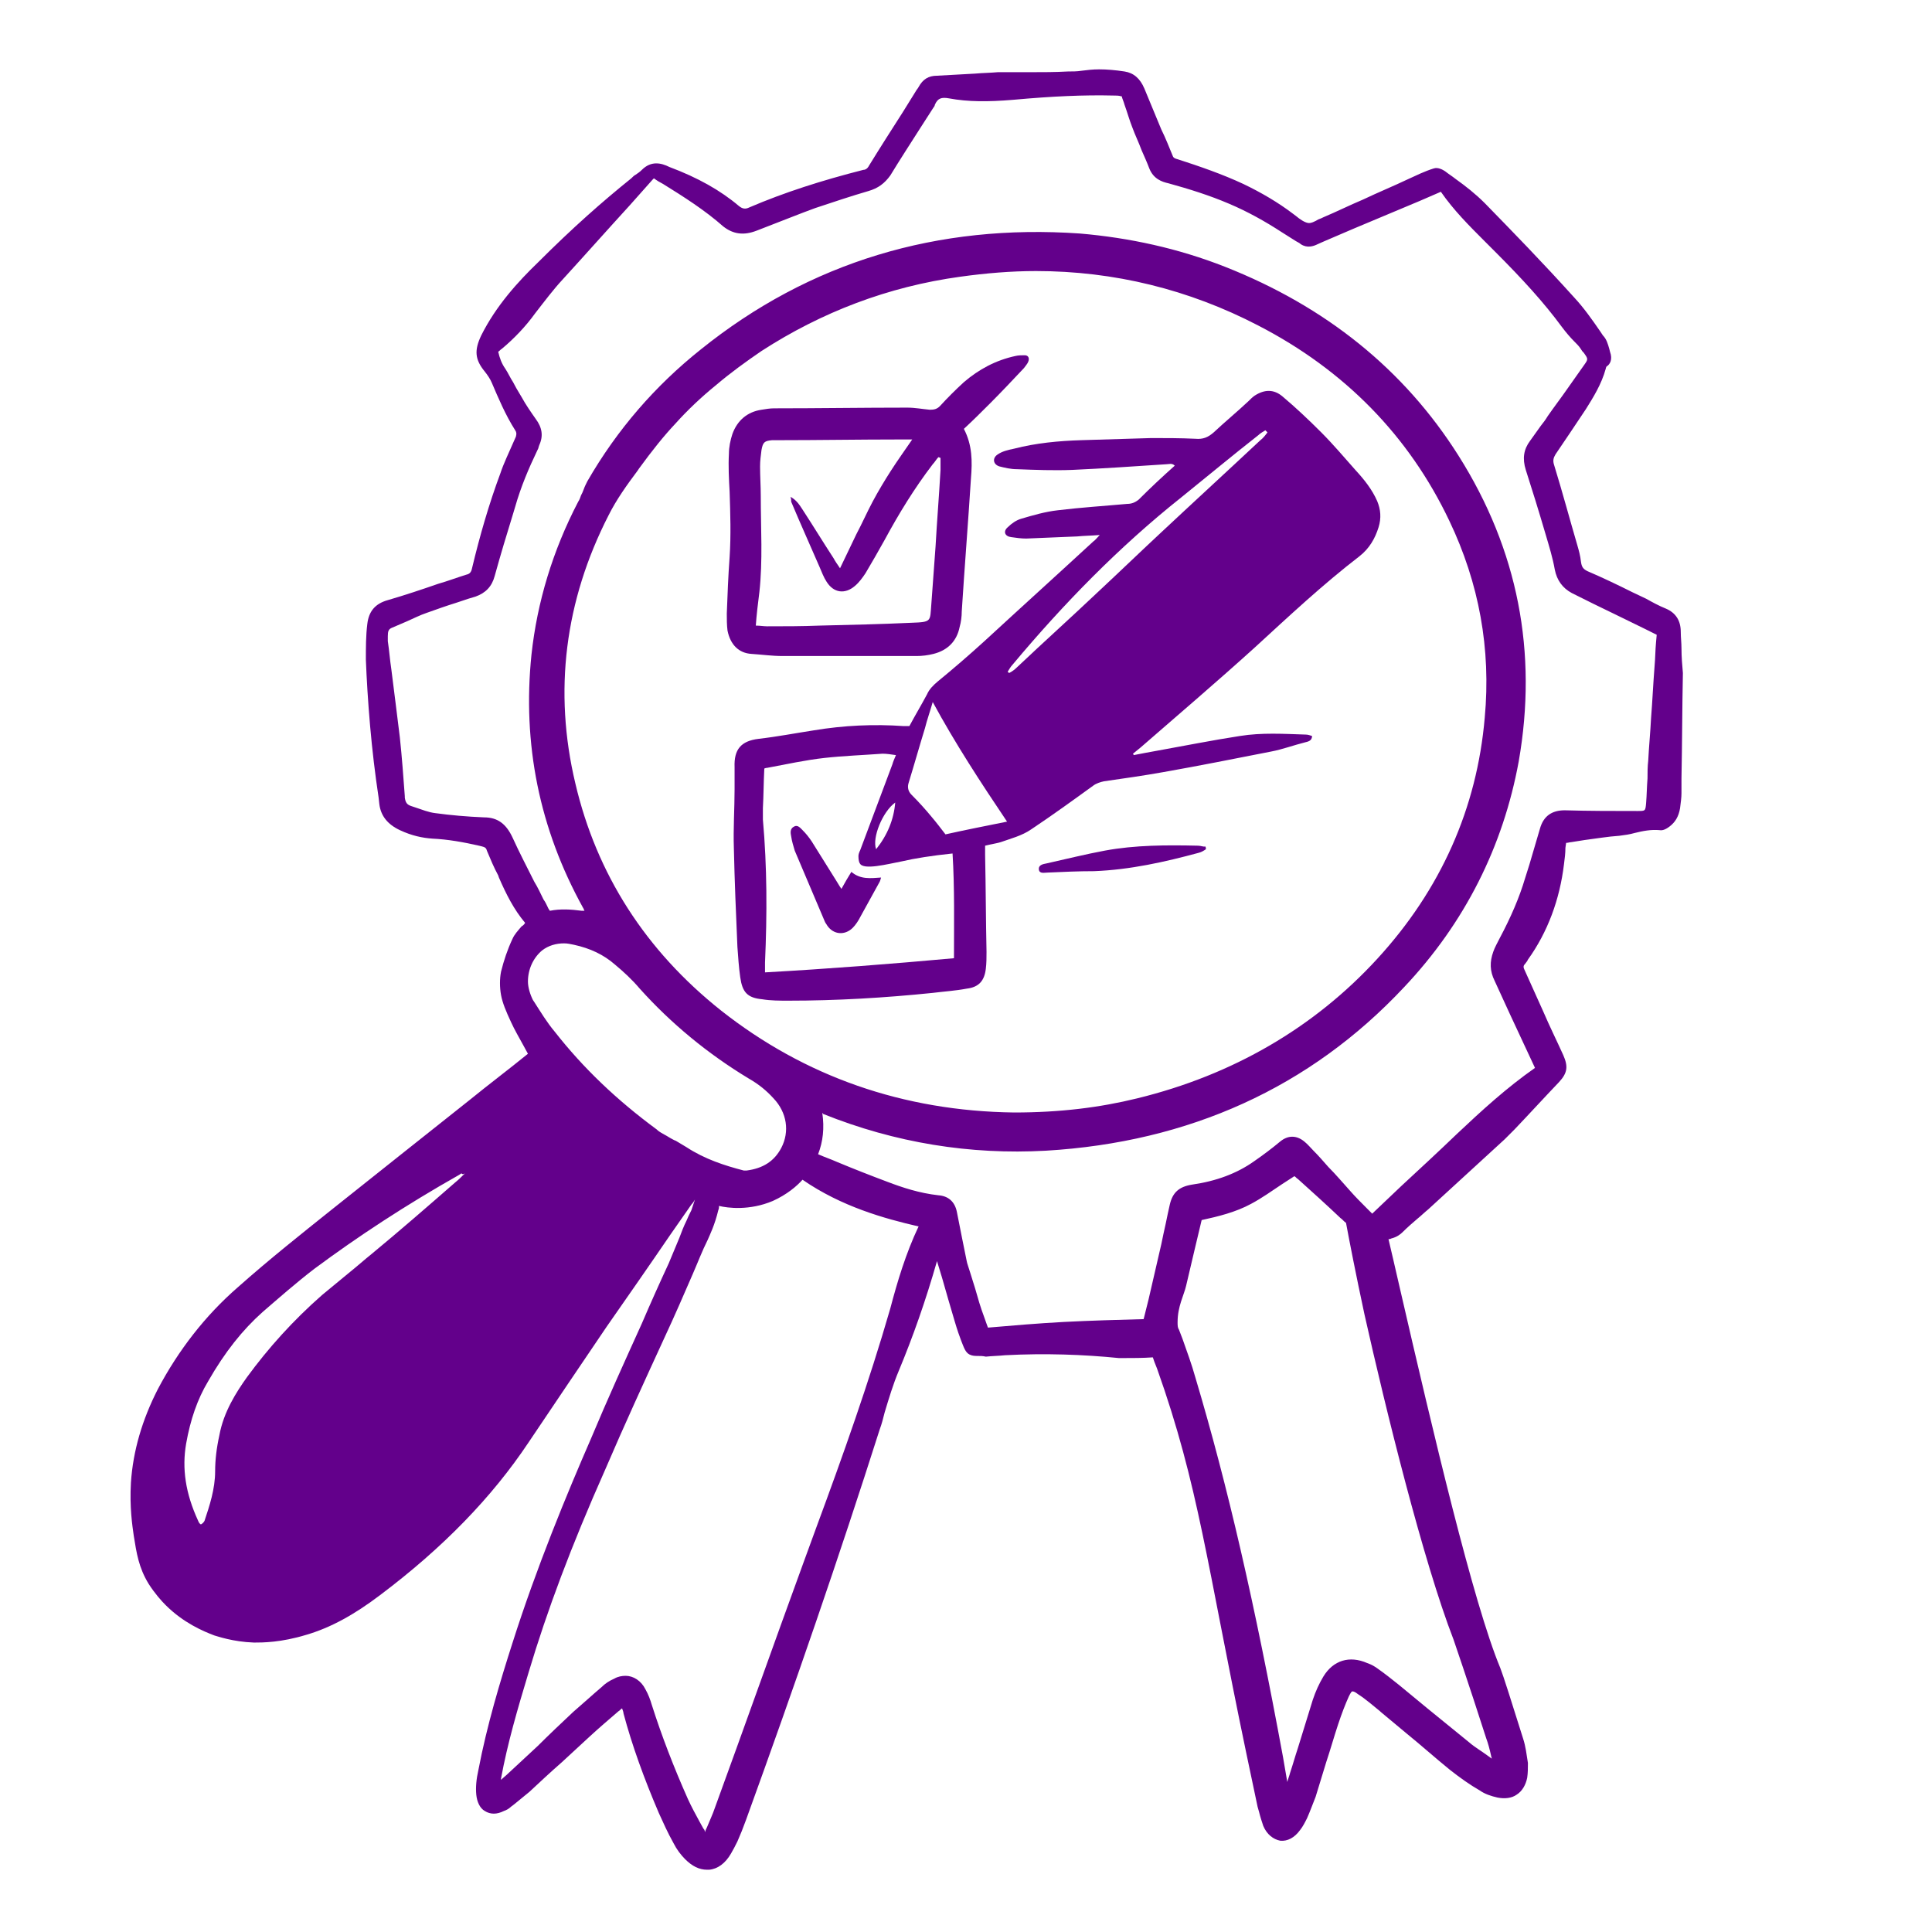 <svg version="1.1" id="Layer_1" xmlns="http://www.w3.org/2000/svg" x="0" y="0" viewBox="0 0 273 273" style="enable-background:new 0 0 273 273" xml:space="preserve"><style>.st0{fill:none}.st1{fill:#63008b}</style><path class="st0" d="M101.1 255.5c4.2-11.5 8.4-23 12.5-34.6.6-1.7 1.3-3.5 1.9-5.2 3.6-10 7.4-20.3 10.4-30.8 1.1-3.8 2.3-7.8 4-11.6-4.8-1.1-10.9-2.8-16.4-6.6-3.1 3.3-7.1 4.5-12 3.7 0 .1-.1.2-.1.2-.2 1.6-.8 3.1-1.4 4.5l-2.1 4.8c-1.3 3-2.7 6-4 9-2.8 6.1-5.6 12.5-8.4 18.7-4.8 10.9-8.2 20-10.8 28.6-1.6 5.3-3 10.1-3.9 15v.2c.3-.3.7-.6 1-.9l4.2-3.9c1.7-1.6 3.3-3.2 5-4.8 1.3-1.2 2.7-2.4 4-3.5.5-.5 1.2-.9 1.8-1.2.6-.3 1.1-.4 1.6-.4 1.2 0 2.2.7 2.8 1.9.4.7.6 1.5.9 2.2 1.3 4.3 3 8.8 5.1 13.3.5 1.1 1.1 2.3 1.7 3.3l.5.9c.1.1.2.3.3.4.1-.2.2-.4.3-.7.4-.8.7-1.7 1.1-2.5zm26.4-133.9c-2 .4-4 .2-6 .3-.2-1-.3-1 .1-2l4.5-12c.2-.4.3-.8.5-1.3-.7-.1-1.3-.2-1.9-.2-2.7.2-5.5.2-8.2.6-2.7.3-5.4.9-8.1 1.4-.2 0-.4.1-.4.1-.1 2-.1 3.8-.2 5.6v1.6c.6 6.7.6 13.5.3 20.2v1.4c9-.5 17.9-1.2 26.8-2.1 0-5 0-9.9-.2-14.8-2.6.5-4.9.7-7.2 1.2zm-3.1 3c-.9 1.7-1.8 3.3-2.7 4.9-.3.6-.6 1.1-1.1 1.6-1.1 1.1-2.7 1-3.6-.3-.2-.2-.3-.5-.4-.7l-4.2-9.9c-.3-.6-.4-1.3-.5-2-.1-.5-.2-1.1.4-1.4.6-.2.9.2 1.2.5.5.5.9 1 1.3 1.6 1.2 1.8 2.4 3.7 3.5 5.6.2.3.4.7.7 1.1.5-.8.9-1.6 1.4-2.4 1.3 1.1 2.7.9 4.3.8-.2.2-.2.4-.3.6z"/><path class="st0" d="M123.8 120c1.6-2 2.5-4.1 2.7-6.6-1.8 1.3-3.3 5-2.7 6.6zm43.1 69.2c.6 1.8 1.3 3.6 1.8 5.4 4.6 15.4 8.4 32 12.4 53.7l.6 3.5c.1-.4.3-.9.4-1.3.4-1.2.7-2.3 1.1-3.5.7-2.3 1.4-4.5 2.1-6.8.4-1.2.9-2.4 1.5-3.3 1.4-2.3 3.7-3 6.2-1.9.6.3 1.1.5 1.5.8 1.1.8 2.1 1.6 3 2.3 1.3 1.1 2.7 2.2 4 3.3 2 1.6 3.9 3.2 5.9 4.8.8.6 1.6 1.2 2.5 1.8l.7.5c0-.1-.1-.3-.1-.4-.2-.9-.4-1.7-.7-2.5-1.4-4.4-2.9-8.9-4.6-13.9-6-17.7-10.2-32.6-13.3-47-.9-4.1-1.7-7.9-1.9-11.8 0-.1-.1-.3-.3-.5-1.7-1.6-3.5-3.1-5.3-4.6l-1.2-1c-.2-.2-.4-.3-.5-.4-.6.4-1.1.8-1.7 1.1-1.5 1-2.9 1.9-4.4 2.8-2.2 1.2-4.7 1.9-7 2.3l-1 4.2-2.4 10.2c-.1.4-.1.7.1 1l.6 1.2zm-122.4-9.7c-2.6 2-5.1 4.2-7.3 6.1-2.8 2.5-5.3 5.6-7.7 9.8-1.5 2.5-2.5 5.4-3.1 8.8-.6 3.5-.1 6.9 1.7 10.9.3.6.4.5.4.5.1 0 .4-.3.5-.5.7-2.1 1.5-4.5 1.5-7 0-1.6.2-3.3.6-5.1.7-3.3 2.4-6.1 3.9-8.2 2.9-4.2 6.5-8.1 10.6-11.6 1.3-1.1 2.6-2.2 4-3.3 1-.8 2-1.7 3-2.5 3.9-3.4 7.9-6.7 11.8-10.1.5-.4.9-.9 1.4-1.3-.1.1-.3.1-.4.2l-.3.2c-7.7 4.1-14.4 8.5-20.6 13.1zm86.3-76.6c-.7 2.6-1.5 5.1-2.3 7.7-.2.7-.2 1.2.4 1.7 1 1 1.9 2.1 2.9 3.2.6.7 1.2 1.5 1.9 2.4 2.7-.6 5.6-1.2 8.7-1.8-3.8-5.5-7.4-11-10.5-16.9-.5 1.3-.8 2.5-1.1 3.7z"/><path class="st0" d="M93.8 25.9c-.4-.3-.9-.6-1.3-.8l-.2.2-3.2 3.6c-3.2 3.5-6.4 7-9.5 10.5-1.3 1.4-2.5 3-3.9 4.8-1.4 1.8-3 3.5-4.7 5-.2.1-.3.3-.5.4.2.9.5 1.7 1 2.4.4.6.8 1.3 1.1 1.9.3.5.6 1 .9 1.6l.3.5c.6 1 1.3 2.1 2 3.1.9 1.2 1.1 2.4.5 3.7l-.1.3c-.1.2-.2.4-.2.5-1.2 2.5-2.3 5.2-3.1 7.9l-.3 1c-.9 2.9-1.8 5.8-2.6 8.8-.4 1.5-1.3 2.4-2.7 2.9l-1 .3-1.8.6c-1.4.5-2.8.9-4.1 1.4-1 .4-1.9.8-2.8 1.2l-2.1.9c-.5.2-.6.5-.6 1.2v.7c.2 1.3.3 2.7.5 4 .4 3.1.8 6.4 1.2 9.6.3 2.8.5 5.6.7 8.3v.2c0 .7.3 1 .9 1.2l.6.2c.9.3 1.9.6 2.8.8 2.2.3 4.6.5 6.9.6 1.9.1 3.1 1 4 2.8 1 2.1 2 4.2 3.1 6.3.4.8.8 1.7 1.3 2.5.2.4.4.9.7 1.3l.2.3c1.5-.4 3-.2 4.5 0h.4c-.1-.2-.2-.3-.2-.4-6.2-11.2-8.6-23.2-7.3-35.8.8-7.4 3-14.7 6.6-21.6.2-.3.3-.6.4-.9l.2-.4c.1-.2.1-.3.2-.5.1-.4.3-.8.5-1.1 4.3-7.3 9.7-13.5 16-18.6 15.4-12.3 33.4-17.8 53.6-16.2 7 .5 13.9 2.1 20.5 4.7 14.3 5.6 25.4 14.5 33 26.7 8.4 13.3 11.2 27.8 8.5 43.2-2.2 12.1-7.6 22.8-16.2 31.9-13.3 14.2-30.4 22-50.6 23.1-10.7.6-21.3-1.1-31.5-5.2 0 0-.1 0-.1-.1.3 2.1.1 4-.6 5.8.9.4 1.8.7 2.7 1.1 2.4 1 4.8 1.9 7.1 2.8 2.1.8 4.5 1.6 7.2 1.9 1.3.1 2.3 1 2.6 2.3.5 2.3 1 4.7 1.4 7l.3 1.5c.1.9.3 1.8.5 2.6.5 1.6 1 3.1 1.6 4.7.2.5.4 1.1.6 1.6 7-1.4 14.5-2.6 22.1-2.2l.7-2.8 1.8-7.8c.2-.9.4-1.8.6-2.8.2-.9.4-1.8.6-2.8.4-1.7 1.3-2.6 3.1-2.8 3.5-.5 6.4-1.6 8.8-3.3 1.3-.9 2.5-1.9 3.7-2.8 1.2-.9 2.3-.9 3.4 0 .5.4.9.8 1.3 1.3.7.8 1.4 1.5 2.1 2.3 1 1.1 2 2.3 3.1 3.4.8.8 1.5 1.6 2.3 2.4l.8.8.1-.1 4-3.8c2.6-2.5 5.2-4.9 7.9-7.4 3.5-3.3 7-6.5 11-9.3l-1.4-3c-1.4-3.1-2.8-6.2-4.3-9.3-.6-1.4-.7-2.7-.2-4.1.3-.7.6-1.3.9-1.9 1.6-3 2.8-5.8 3.6-8.5l.6-1.9 1.5-5.1c.5-1.8 1.7-2.6 3.5-2.6 3.5.1 6.9 0 10.3.1 1.1 0 1.1 0 1.2-1.1.1-1.2.1-2.3.2-3.5 0-.8.1-1.7.1-2.5.1-2 .3-4 .4-6 .2-2.5.3-4.9.5-7.4.1-1.1.1-2.2.2-3.3l.1-1.1-1.6-.8c-1.4-.7-2.9-1.4-4.3-2.1-2-1-4.1-2-6.1-3-1.3-.7-2.1-1.7-2.4-3.3-.3-1.7-.8-3.3-1.3-5-1-3.4-1.9-6.4-2.8-9.1-.5-1.6-.3-2.9.6-4.1l1.5-2.1c.3-.5.6-.9 1-1.4.9-1.3 1.9-2.6 2.8-3.9.8-1.1 1.6-2.3 2.4-3.4.5-.7.5-.8 0-1.5-.1-.2-.3-.3-.4-.5l-.2-.3c-.3-.3-.6-.6-.8-.9l-1.8-2.1c-2.5-3.4-5.4-6.7-9.5-10.7l-1.4-1.4c-2.2-2.1-4.4-4.3-6.2-7l-3 1.3-9.3 3.9-4.2 1.8-.9.4c-.7.3-1.5.5-2.4 0-.3-.2-.5-.3-.8-.5-.6-.4-1.3-.8-1.9-1.2-2.2-1.6-4.7-2.9-7.4-4-2.8-1.2-5.7-2.2-8.6-2.9-.9-.2-2.1-.7-2.7-2.1-.4-.9-.7-1.8-1.1-2.6-.5-1.1-.9-2.1-1.3-3.2-.4-1-.7-2.1-1.1-3.2-.1-.4-.3-.8-.4-1.2h-.1c-.4 0-.7-.1-1.1-.1-4.1-.1-8.6.1-14.1.6-3.5.3-6.4.2-9.1-.2-1.1-.2-1.6 0-2 .9-.1.1-.2.3-.2.4l-1.8 2.8c-1.4 2.3-2.9 4.5-4.3 6.8-.7 1.2-1.7 1.9-3.1 2.2-2.4.7-4.9 1.4-7.5 2.4-2.2.8-4.4 1.7-6.5 2.5l-1.8.7c-1.8.7-3.3.5-4.6-.7-2.8-2.4-5.8-4.3-8.7-6.1z"/><path class="st0" d="M101.8 142.7c11.8 9.3 25.7 14.2 41.4 14.4 6.6-.1 12.1-.7 17.4-2 13.6-3.3 25-10 33.9-19.7 9-9.8 14.1-21.3 15.2-34.1.8-9.7-.9-19-5-27.8-5.7-12-14.8-21.3-27-27.6-9.8-5.1-20.4-7.7-31.4-7.7-3.5 0-7.1.3-10.7.8-10.2 1.5-19.6 5-28.1 10.5-2.2 1.5-4.4 3.1-6.4 4.8-2.1 1.8-4 3.6-5.8 5.5-1.6 1.8-3.2 3.8-5.1 6.3l-.2.3c-1.5 2-3 4.1-4.1 6.3-6.2 12.2-7.7 24.9-4.7 37.9 3 12.9 9.9 23.7 20.6 32.1zm67.7-22.1c-4.9 1.3-9.8 2.3-14.8 2.6-2.2.1-4.4.2-6.6.2-.4 0-1.1.2-1.2-.4-.1-.7.6-.8 1.1-.9 2.7-.6 5.4-1.3 8.2-1.8 4.4-.8 8.8-.8 13.2-.7.4 0 .7.1 1.1.2 0 .1 0 .3.1.4-.4.1-.7.3-1.1.4zm-17.1-58.4c3.3-.1 6.6-.3 9.9-.3 2.1 0 4.2 0 6.2.1 1 0 1.8-.2 2.6-.9 1.6-1.5 3.2-3 4.9-4.4.3-.3.6-.5.9-.8 1.4-.9 2.6-.9 3.9.1 1.9 1.6 3.8 3.3 5.5 5.1 1.7 1.7 3.3 3.6 4.9 5.4 1.2 1.3 2.3 2.7 3 4.3.6 1.2.7 2.4.2 3.7-.5 1.6-1.3 3-2.7 4.1-5.1 4.1-9.9 8.5-14.8 12.9-5.3 4.8-10.7 9.4-16.1 14.1-.3.3-.7.6-1.1.9 0 .1.1.1.1.2 1.1-.2 2.2-.4 3.2-.6 3.9-.7 7.8-1.5 11.8-2.1 3.1-.5 6.2-.4 9.3-.2.3 0 .6.1.9.2 0 .8-.6.8-1 .9-1.6.5-3.2 1-4.8 1.3-5 1-10.1 2-15.2 2.9-2.8.5-5.6.8-8.4 1.3-.5.1-1.1.3-1.5.6-3 2.1-5.8 4.2-8.8 6.2-1.3.8-2.8 1.2-4.3 1.8-.7.2-1.4.3-2.2.5v1.3c.1 4.6.1 9.1.2 13.7 0 .8 0 1.6-.1 2.4-.2 1.7-1.1 2.6-2.7 2.8l-4.8.6c-6.8.7-13.6 1.1-20.4 1.1-1.2 0-2.5 0-3.7-.2-2.1-.3-2.9-1.1-3.1-3.1-.2-1.4-.3-2.9-.4-4.3-.2-4.6-.4-9.3-.5-13.9-.1-2.8.1-5.6.1-8.4v-3.1c-.1-2.5.9-3.7 3.4-4l7.8-1.2c4.2-.7 8.4-.9 12.7-.6h.8c.9-1.6 1.7-3 2.5-4.5.4-.7.9-1.2 1.5-1.8l6.6-5.7c5.1-4.7 10.3-9.4 15.4-14.1l.9-.9c-1.3.1-2.2.1-3.2.2-2.4.1-4.8.3-7.2.3-.7 0-1.4-.1-2.1-.2-.9-.2-1.1-.8-.5-1.4.5-.5 1.2-1 1.9-1.2 1.7-.5 3.5-1 5.2-1.2 3.2-.4 6.5-.6 9.8-.9.6-.1 1.1-.2 1.6-.6 1.7-1.6 3.4-3.1 5.1-4.8-.4-.4-.8-.2-1.2-.2-4.4.3-8.8.6-13.3.8-2.6.1-5.2 0-7.8-.1-.8 0-1.7-.2-2.5-.4-.9-.3-1.1-1.2-.2-1.7.6-.4 1.2-.6 1.9-.7 3.5-.8 6.7-1.1 9.9-1.3zm-49.5 24.6c.1-2.7.2-5.4.4-8 .3-3.1.2-6.1 0-9.2-.1-1.8-.1-3.6-.1-5.4 0-.9.2-1.9.5-2.8.6-2 2-3.1 4.1-3.4.6-.1 1.2-.2 1.8-.2 6.3-.1 12.5-.1 18.8-.1 1.1 0 2.1.1 3.2.3.6.1 1 0 1.4-.5 1.1-1.1 2.2-2.3 3.4-3.4 2.1-1.9 4.5-3.1 7.3-3.7.4-.1.9-.2 1.3-.1.5 0 .8.5.5.9l-.6.9c-1.6 1.7-3.2 3.4-4.8 5-1.2 1.2-2.5 2.4-3.7 3.6 1.2 2.3 1.2 4.6 1 7-.4 6.3-.9 12.5-1.3 18.8-.1.8-.2 1.5-.3 2.2-.5 2-1.8 3.3-3.7 3.8-.8.2-1.6.3-2.4.3h-18.9c-1.5 0-2.9-.1-4.4-.3-1.8-.2-3-1.4-3.3-3.2-.2-.9-.2-1.7-.2-2.5zm-27.3 54.8c.9 1.4 1.8 2.9 2.9 4.2 4 5 8.8 9.5 14.4 13.8.4.3.9.6 1.4.9l.5.3c.3.2.6.3.8.4.5.3 1 .5 1.5.9 2.5 1.7 5.4 2.6 8.1 3.3.1 0 .3.1.4 0 2.3-.2 4-1.3 4.9-3.2 1.2-2.3.7-5-1.1-7-1-1-2.1-1.9-3.5-2.8-5.8-3.5-11-7.8-15.4-12.7-1.1-1.3-2.4-2.4-3.5-3.4-1.6-1.4-3.6-2.3-5.8-2.8-.5-.1-1-.2-1.4-.2-1.2 0-2.3.4-3.1 1-1.2 1-2 2.6-2 4.4 0 .8.2 1.8.7 2.5l.2.4z"/><path class="st0" d="M115.7 88.7c4.4-.1 8.7-.2 13-.4 2.9-.1 2.6-.2 2.8-2.6.3-2.7.4-5.5.6-8.2.3-3.6.5-7.2.7-10.8V65c-.1 0-.2-.1-.3-.1-.3.3-.5.6-.8 1-2.6 3.3-4.8 7-6.8 10.7-.9 1.6-1.7 3.1-2.7 4.7-.4.7-.9 1.3-1.5 1.8-1.4 1.2-3 1-4-.6-.4-.7-.7-1.4-1-2.1-1.3-3.1-2.7-6.1-4-9.2-.1-.1-.1-.3-.1-.7.8.5 1.3 1.1 1.7 1.8 1.5 2.3 2.9 4.6 4.4 6.9.3.4.5.8.9 1.4.8-1.7 1.5-3.3 2.3-4.8.7-1.5 1.5-3.1 2.3-4.6.8-1.5 1.7-3 2.6-4.4.9-1.4 1.9-2.8 3-4.4h-1.9c-5.6 0-11.3.1-16.9.1h-1c-1 .1-1.3.3-1.5 1.4-.1.7-.2 1.5-.2 2.3 0 1.4.1 2.8.1 4.2 0 4.6.3 9.1-.2 13.6-.2 1.6-.4 3.2-.7 4.9.6 0 1.1.1 1.6.1 2.6-.2 5.1-.2 7.6-.3zm27.3 5.2c-.3.3-.5.7-.7 1 .1.1.2.1.2.2.4-.3.8-.5 1.1-.8 3.8-3.5 7.7-7.1 11.5-10.7 2.9-2.7 5.8-5.5 8.7-8.2 4.7-4.4 9.5-8.8 14.2-13.2.4-.3.7-.7 1-1.1l-.3-.3c-.3.2-.7.5-1 .7-3.7 3-7.3 5.9-11 8.9-8.7 6.9-16.5 14.9-23.7 23.5z"/><path class="st1" d="M237.6 91.6c0-.8-.1-1.5-.1-2.3 0-1.6-.7-2.7-2.1-3.3-1-.4-1.9-.9-2.8-1.4-.6-.3-1.3-.6-1.9-.9-2.2-1.1-4.3-2.1-6.4-3-.6-.3-.8-.6-.9-1.3-.1-.9-.3-1.6-.5-2.3-1-3.4-2.1-7.5-3.3-11.4-.2-.6-.1-1 .2-1.5 1.3-1.9 2.7-4 4.3-6.4 1-1.6 2.2-3.5 2.8-5.7 0-.1.1-.3.1-.3.5-.3.9-1 .5-2.1l-.1-.4c-.2-.7-.4-1.4-.9-1.9l-.4-.6c-1.1-1.6-2.3-3.3-3.6-4.7-4.6-5.1-8.8-9.4-12.7-13.4-1.3-1.3-2.7-2.4-4.1-3.4-.5-.4-1-.7-1.5-1.1-.3-.2-1-.6-1.6-.4-1.3.4-2.5 1-3.6 1.5-2.1 1-4.3 1.9-6.4 2.9-1.9.8-3.7 1.7-5.6 2.5-.2.1-.4.2-.7.3-.5.3-1.1.6-1.5.5-.5-.1-1.1-.5-1.7-1-.1-.1-.3-.2-.4-.3-2.1-1.6-4.5-3-7-4.2-3-1.4-6.2-2.5-9.3-3.5-.4-.1-.6-.2-.7-.5-.5-1.2-1-2.5-1.6-3.7-.8-1.9-1.6-3.9-2.4-5.8-.6-1.4-1.5-2.2-2.8-2.4-1.3-.2-2.5-.3-3.6-.3-.9 0-1.7.1-2.5.2-.6.1-1.3.1-1.9.1-1.8.1-3.5.1-5.3.1H141c-1.1.1-2.1.1-3.2.2l-5.4.3c-1.2 0-2 .5-2.6 1.6-.1.2-.3.4-.4.6l-1.8 2.9c-1.6 2.5-3.2 5-4.8 7.6-.2.4-.5.6-.8.6-5.9 1.5-11.2 3.2-16.1 5.3-.6.3-1 .2-1.5-.2-2.6-2.2-5.8-4-9.8-5.5-1.2-.6-2.6-.9-3.9.4-.3.3-.6.5-.9.7-.2.1-.4.3-.6.5-4.1 3.3-8.3 7-13.2 11.9-2.8 2.7-5.9 6.1-8 10.3-1 2.1-.9 3.4.5 5.1.4.5.8 1.1 1 1.6.9 2.1 1.9 4.5 3.3 6.7.2.3.2.5.1.9l-.4.9c-.6 1.4-1.3 2.8-1.8 4.3-1.6 4.3-2.9 8.8-4 13.4-.1.5-.3.8-.8.9-1.3.4-2.6.9-4 1.3-2.3.8-4.7 1.6-7.1 2.3-1.8.5-2.7 1.6-2.9 3.4-.2 1.6-.2 3.3-.2 5 .1 2.6.3 6 .6 9.4.3 3.4.7 6.8 1.2 10.1l.1.9c.2 1.7 1.2 2.9 2.9 3.7 1.7.8 3.2 1.1 4.6 1.2 2.2.1 4.4.5 6.6 1l.4.1c.4.1.6.2.7.6.5 1.2 1 2.4 1.6 3.5l.1.3c1 2.3 2.1 4.5 3.7 6.4-.1.2-.3.4-.5.5-.5.6-1 1.1-1.3 1.8-.7 1.5-1.2 3-1.6 4.6-.2 1-.2 2.2 0 3.3.2 1.1.7 2.3 1.4 3.8.5 1.1 1.2 2.3 1.8 3.4.2.4.4.7.6 1.1-2.7 2.2-5.5 4.3-8.2 6.5-6.4 5.1-13 10.3-19.5 15.5-4 3.2-8.8 7-13.3 11-4.6 4-8.4 8.9-11.3 14.4-2.2 4.3-3.5 8.7-3.8 13.2-.2 3.5.2 6.1.4 7.5.4 2.5.7 4.5 2.1 6.8.9 1.4 1.8 2.4 2.4 3 2.5 2.5 5.3 3.7 6.9 4.3.4.1 2.6.9 5.6 1 1.2 0 3.8 0 7.4-1.1 3.4-1 6.7-2.8 10.4-5.6 8.9-6.7 15.8-13.8 21-21.6 3.7-5.5 7.4-11 11-16.3 3-4.3 6-8.6 9-13l3-4.3c.2-.2.4-.5.5-.7l-.5 1.5c-.3.6-.5 1-.7 1.5-.4.8-.7 1.6-1 2.4l-1.5 3.6c-1.3 2.8-2.6 5.7-3.8 8.5-2.4 5.3-4.9 10.8-7.2 16.3-3.4 7.8-7.7 18.2-11.1 28.9-1.7 5.3-3.6 11.6-4.8 17.9-.3 1.3-.4 2.5-.3 3.5.1 1 .5 1.9 1.2 2.3.8.5 1.7.5 2.7 0 .3-.1.7-.3 1-.6l.4-.3c.7-.6 1.5-1.2 2.2-1.8 1.5-1.4 3-2.8 4.6-4.2l3.9-3.6c1.3-1.2 2.7-2.4 4.1-3.6.2-.1.3-.3.5-.4.1.3.2.5.2.7 1.2 4.5 2.9 9.2 5 14.1.6 1.3 1.2 2.7 2.1 4.3.4.8 1 1.6 1.6 2.2 1 1 2 1.5 3.1 1.5h.3c1.2-.1 2.3-.9 3.1-2.3.3-.5.6-1.1.9-1.7.4-.9.8-1.9 1.2-3 7-19.3 13.2-37.3 18.9-55.2.3-.8.5-1.6.7-2.4.6-2 1.2-4 2-5.9 2-4.8 3.8-9.9 5.4-15.5l.7 2.3c.6 2.1 1.2 4.2 1.8 6.2.1.3.3 1.1.9 2.7.4 1 .6 1.7 1.2 2 .4.2.8.2 1.1.2.4 0 .8 0 1.2.1.9-.1 1.8-.1 2.7-.2 5.7-.3 11.1-.1 16.1.4h.5c1.4 0 2.9 0 4.3-.1.1.3.3.9.6 1.6 5.9 16.6 7 27.5 12.6 54.3.3 1.5.9 4.2 1.6 7.6l.2.7c.2.8.4 1.4.6 2 .5 1.2 1.4 1.9 2.4 2.1 1 .1 2-.4 2.8-1.5.4-.5.7-1.1 1-1.7.4-.9.8-2 1.2-3 .5-1.6 1-3.3 1.5-4.9.6-1.8 1.1-3.6 1.7-5.4.5-1.5 1-2.8 1.5-3.9.3-.6.4-.7.5-.7.1 0 .3 0 .8.4 1.1.7 2.1 1.6 3.1 2.4l.1.1 3.6 3c2.1 1.7 4.1 3.5 6.2 5.2 1.4 1.1 2.8 2.1 4.2 2.9.7.5 1.6.8 2.5 1 1 .2 2 .1 2.7-.4.8-.5 1.3-1.4 1.5-2.4.1-.7.1-1.3.1-1.9v-.2c-.2-1.2-.3-2.3-.7-3.5-1.6-5.1-2.8-8.9-3.2-9.9-3.8-9.1-9.5-33.3-14.2-53.7-.7-3.1-1.3-5.6-1.6-6.9.1 0 .2 0 .4-.1.8-.2 1.3-.6 1.6-.9.7-.7 1.4-1.3 2.1-1.9.5-.4 1-.9 1.5-1.3l10.8-9.9 1.4-1.4c2.1-2.2 4.2-4.5 6.3-6.7 1.2-1.3 1.3-2.2.6-3.8-.9-2-1.9-4-2.8-6.1l-2.7-6c-.2-.4-.1-.6.1-.8.1-.1.2-.3.3-.4l.1-.2c2.8-3.9 4.5-8.5 5.1-13.5.1-.8.2-1.5.2-2.3l.1-.7c.3 0 .5-.1.7-.1.6-.1 1.3-.2 1.9-.3 1.6-.2 3.3-.5 4.9-.6.8-.1 1.5-.2 2.2-.4 1.2-.3 2.3-.5 3.5-.4.5.1 1-.2 1.4-.5.8-.6 1.3-1.4 1.5-2.6.1-.8.2-1.5.2-2.1V110c.1-5 .1-10 .2-14.9-.1-1.1-.2-2.3-.2-3.5zM65.7 165.8c-.4.4-.9.9-1.4 1.3-3.9 3.4-7.8 6.8-11.8 10.1-1 .8-2 1.7-3 2.5-1.3 1.1-2.7 2.2-4 3.3-4.1 3.6-7.6 7.5-10.6 11.6-1.5 2.1-3.3 4.9-3.9 8.2-.4 1.8-.6 3.5-.6 5.1 0 2.5-.8 4.9-1.5 7-.1.2-.3.4-.5.5 0 0-.2 0-.4-.5-1.8-3.9-2.3-7.4-1.7-10.9.6-3.4 1.6-6.3 3.1-8.8 2.4-4.2 4.9-7.3 7.7-9.8 2.2-1.9 4.7-4.1 7.3-6.1 6.2-4.6 12.9-9 20.5-13.3l.3-.2c.2.2.3.1.5 0zm41.2-133.2 1.8-.7c2.1-.8 4.3-1.7 6.5-2.5 2.7-.9 5.1-1.7 7.5-2.4 1.4-.4 2.3-1.1 3.1-2.2 1.4-2.3 2.9-4.6 4.3-6.8l1.8-2.8c.1-.1.2-.3.2-.4.4-.9.9-1.1 2-.9 2.7.5 5.5.5 9.1.2 5.5-.5 10-.7 14.1-.6.4 0 .8 0 1.1.1h.1c.1.4.3.8.4 1.2.4 1.1.7 2.2 1.1 3.2.4 1.1.9 2.1 1.3 3.2.4.9.8 1.8 1.1 2.6.6 1.5 1.8 1.9 2.7 2.1 2.9.8 5.8 1.7 8.6 2.9 2.6 1.1 5.1 2.5 7.4 4 .6.4 1.3.8 1.9 1.2.3.2.6.3.8.5.9.6 1.8.3 2.4 0l.9-.4 4.2-1.8 9.3-3.9 3-1.3c1.8 2.6 4 4.8 6.2 7l1.4 1.4c4 4 7 7.3 9.5 10.7.6.8 1.2 1.5 1.8 2.1.3.3.6.6.8.9l.2.3c.1.2.3.3.4.5.5.7.5.8 0 1.5-.8 1.1-1.6 2.3-2.4 3.4-.9 1.3-1.9 2.6-2.8 3.9-.3.5-.6.9-1 1.4l-1.5 2.1c-.9 1.2-1.1 2.5-.6 4.1.9 2.8 1.8 5.7 2.8 9.1.5 1.7 1 3.3 1.3 5 .3 1.5 1.1 2.6 2.4 3.3 2 1 4 2 6.1 3 1.4.7 2.9 1.4 4.3 2.1l1.6.8-.1 1.1c-.1 1.1-.1 2.2-.2 3.3-.2 2.5-.3 4.9-.5 7.4-.1 2-.3 4-.4 6-.1.8-.1 1.7-.1 2.5-.1 1.2-.1 2.3-.2 3.5-.1 1.1-.1 1.1-1.2 1.1-3.4 0-6.9 0-10.3-.1-1.8 0-3 .8-3.5 2.6l-1.5 5.1-.6 1.9c-.8 2.7-2 5.5-3.6 8.5-.3.6-.7 1.3-.9 1.9-.5 1.4-.5 2.7.2 4.1 1.4 3.1 2.9 6.3 4.3 9.3l1.4 3c-4 2.8-7.5 6-11 9.3-2.6 2.5-5.2 4.9-7.9 7.4l-4 3.8-.1.1-.8-.8c-.8-.8-1.6-1.6-2.3-2.4-1-1.1-2-2.3-3.1-3.4-.7-.8-1.4-1.6-2.1-2.3-.4-.4-.8-.9-1.3-1.3-1.1-.9-2.3-.9-3.4 0-1.2 1-2.4 1.9-3.7 2.8-2.4 1.7-5.3 2.8-8.8 3.3-1.8.3-2.7 1.1-3.1 2.8-.2.9-.4 1.8-.6 2.8-.2.9-.4 1.8-.6 2.8l-1.8 7.8-.7 2.8c-3.7.1-7.4.2-11.3.4-3.7.2-7.2.5-10.7.8-.1-.3-.3-.8-.5-1.4-.6-1.6-.9-2.7-1.3-4.1-1.2-3.9-1.1-3.4-1.2-3.9-.4-2-.9-4.4-1.4-7-.3-1.4-1.2-2.2-2.6-2.3-2.7-.3-5.1-1.1-7.2-1.9-2.4-.9-4.7-1.8-7.1-2.8-.9-.4-1.8-.7-2.7-1.1.7-1.8.9-3.7.6-5.8.1 0 .1 0 .1.1 10.2 4.1 20.8 5.8 31.5 5.2 20.2-1.2 37.3-8.9 50.6-23.1 8.6-9.1 14-19.9 16.2-31.9 2.7-15.4-.1-29.9-8.5-43.2-7.7-12.2-18.8-21.1-33-26.7-6.6-2.6-13.5-4.1-20.5-4.7-20.1-1.4-38.2 4-53.6 16.4-6.4 5.1-11.8 11.3-16 18.6-.2.4-.4.8-.5 1.1-.1.2-.1.3-.2.5l-.2.4c-.1.3-.2.6-.4.9-3.6 6.9-5.8 14.2-6.6 21.6-1.3 12.6 1.1 24.6 7.3 35.8.1.1.1.3.2.4h-.4c-1.5-.2-3-.3-4.5 0l-.2-.3c-.2-.4-.4-.9-.7-1.3-.4-.8-.8-1.7-1.3-2.5-1-2-2.1-4.1-3.1-6.3-.9-1.9-2.1-2.8-4-2.8-2.4-.1-4.7-.3-6.9-.6-.9-.1-1.9-.5-2.8-.8l-.6-.2c-.6-.2-.8-.5-.9-1.2v-.2c-.2-2.7-.4-5.5-.7-8.3-.4-3.2-.8-6.5-1.2-9.6-.2-1.3-.3-2.7-.5-4v-.7c0-.7.1-1 .6-1.2l2.1-.9c.9-.4 1.9-.9 2.8-1.2 1.4-.5 2.8-1 4.1-1.4l1.8-.6 1-.3c1.4-.5 2.3-1.4 2.7-2.9.8-2.9 1.7-5.9 2.6-8.8l.3-1c.8-2.8 1.9-5.4 3.1-7.9.1-.2.2-.4.2-.5l.1-.3c.6-1.3.4-2.5-.5-3.7-.7-1-1.4-2-2-3.1l-.3-.5c-.3-.5-.6-1-.9-1.6-.4-.6-.7-1.3-1.1-1.9-.5-.7-.8-1.5-1-2.4.2-.1.3-.3.5-.4 1.8-1.5 3.4-3.2 4.7-5 1.4-1.8 2.6-3.4 3.9-4.8 3.2-3.5 6.3-7 9.5-10.5l3.2-3.6.2-.2c.4.3.9.6 1.3.8 2.9 1.8 5.9 3.7 8.5 6 1.4 1.1 2.9 1.3 4.7.6zm59.5 154.2c0-2.2.9-3.8 1.2-5.1l1.2-5.1 1-4.2c2.3-.5 4.8-1.1 7-2.3 1.5-.8 2.9-1.8 4.4-2.8.6-.4 1.1-.7 1.7-1.1.2.1.3.3.5.4 2 1.8 4 3.6 6 5.5.3.2.5.5.8.7.5 2.7 1.4 7.3 2.6 12.9 3 13.4 8.3 34.9 12.6 46 0 0 2.1 6.1 4.6 13.9.3.8.5 1.6.7 2.5 0 .1.1.3.1.4l-.7-.5c-.8-.6-1.7-1.1-2.5-1.8-2-1.6-3.9-3.2-5.9-4.8-1.3-1.1-2.7-2.2-4-3.3-1-.8-2-1.6-3-2.3-.4-.3-.9-.6-1.5-.8-2.5-1.1-4.8-.4-6.2 1.9-.6 1-1.1 2.1-1.5 3.3-.7 2.3-1.4 4.5-2.1 6.8-.4 1.2-.7 2.3-1.1 3.5-.1.4-.3.9-.4 1.3l-.6-3.5c-4-21.7-7.8-38.3-12.4-53.7-.5-1.8-1.2-3.7-1.8-5.4l-.5-1.3c-.2-.3-.2-.6-.2-1.1zm-67 71.6-.5-.9c-.6-1.1-1.2-2.2-1.7-3.3-2-4.5-3.7-8.9-5.1-13.3-.2-.7-.5-1.5-.9-2.2-.6-1.2-1.7-1.9-2.8-1.9-.5 0-1.1.1-1.6.4-.7.3-1.3.7-1.8 1.2-1.3 1.1-2.6 2.3-4 3.5-1.7 1.6-3.4 3.2-5 4.8l-4.2 3.9c-.3.3-.7.6-1 .9v-.2c.9-4.9 2.3-9.7 3.9-15 2.6-8.7 6-17.8 10.8-28.6 2.7-6.3 5.6-12.6 8.4-18.7 1.4-3 2.7-6 4-9 .7-1.6 1.3-3.2 2.1-4.8.3-.7 1-2.1 1.5-4.2.1-.2.1-.4.1-.6 1.2.3 4.3.7 7.6-.7 2-.9 3.4-2.1 4.2-3 5.5 3.8 11.6 5.5 16.4 6.6-1.8 3.8-3 7.8-4 11.6-3 10.4-6.7 20.8-10.4 30.8-.6 1.7-1.3 3.5-1.9 5.2-4.2 11.5-8.3 23.1-12.5 34.6-.3.9-.7 1.7-1.1 2.7-.1.2-.2.4-.3.7 0-.3-.1-.4-.2-.5zM86 72.8c1.1-2.2 2.6-4.3 4.1-6.3l.2-.3c1.9-2.6 3.5-4.6 5.1-6.3 1.7-1.9 3.7-3.8 5.8-5.5 2-1.7 4.2-3.3 6.4-4.8 8.5-5.5 17.9-9.1 28.1-10.5 3.6-.5 7.2-.8 10.7-.8 11 0 21.6 2.6 31.4 7.7 12.2 6.3 21.3 15.6 27 27.6 4.2 8.8 5.9 18.1 5 27.8-1.1 12.8-6.2 24.3-15.2 34.1-8.9 9.7-20.4 16.4-33.9 19.7-5.3 1.3-10.9 2-17.4 2-15.7-.2-29.6-5.1-41.4-14.4-10.7-8.5-17.6-19.3-20.6-32.1-3.1-13-1.5-25.8 4.7-37.9zm-11.4 65.9c0-1.8.8-3.4 2-4.4.9-.7 2-1 3.1-1 .5 0 .9.1 1.4.2 2.3.5 4.2 1.4 5.8 2.8 1.2 1 2.4 2.1 3.5 3.4 4.4 4.9 9.6 9.2 15.4 12.7 1.4.8 2.5 1.7 3.5 2.8 1.9 2 2.3 4.7 1.1 7-1 1.9-2.6 2.9-4.9 3.2h-.4c-2.7-.7-5.5-1.6-8.1-3.3l-1.5-.9c-.3-.1-.6-.3-.8-.4l-.5-.3c-.5-.3-1-.5-1.4-.9-5.7-4.2-10.4-8.7-14.4-13.8-1.1-1.3-2-2.8-2.9-4.2l-.2-.3c-.4-.8-.7-1.8-.7-2.6z"/><path class="st1" d="M141 64.2c-.8.5-.7 1.4.2 1.7.8.2 1.6.4 2.5.4 2.6.1 5.2.2 7.8.1 4.4-.2 8.8-.5 13.3-.8.4 0 .8-.2 1.2.2-1.8 1.6-3.5 3.2-5.1 4.8-.5.4-1 .6-1.6.6-3.3.3-6.5.5-9.8.9-1.8.2-3.5.7-5.2 1.2-.7.2-1.4.7-1.9 1.2-.7.6-.4 1.3.5 1.4.7.1 1.4.2 2.1.2l7.2-.3c1-.1 1.9-.1 3.2-.2-.4.4-.6.7-.9.9-5.1 4.7-10.3 9.4-15.4 14.1-2.2 2-4.4 3.9-6.6 5.7-.6.5-1.2 1.1-1.5 1.8-.8 1.5-1.7 3-2.5 4.5h-.8c-4.2-.3-8.5-.1-12.7.6-2.6.4-5.2.9-7.8 1.2-2.5.3-3.5 1.5-3.4 4v3.1c0 2.8-.2 5.6-.1 8.4.1 4.6.3 9.3.5 13.9.1 1.4.2 2.9.4 4.3.3 2.1 1 2.9 3.1 3.1 1.2.2 2.5.2 3.7.2 6.8 0 13.6-.4 20.4-1.1 1.6-.2 3.2-.3 4.8-.6 1.7-.2 2.5-1.1 2.7-2.8.1-.8.1-1.6.1-2.4-.1-4.6-.1-9.1-.2-13.7v-1.3c.8-.2 1.5-.3 2.2-.5 1.4-.5 3-.9 4.3-1.8 3-2 5.9-4.1 8.8-6.2.4-.3 1-.5 1.5-.6 2.8-.4 5.6-.8 8.4-1.3 5.1-.9 10.1-1.9 15.2-2.9 1.6-.3 3.2-.9 4.8-1.3.4-.1 1-.2 1-.9-.3-.1-.6-.2-.9-.2-3.1-.1-6.2-.3-9.3.2-3.9.6-7.9 1.4-11.8 2.1-1.1.2-2.2.4-3.2.6 0-.1-.1-.1-.1-.2.4-.3.7-.6 1.1-.9 5.4-4.7 10.8-9.3 16.1-14.1 4.8-4.4 9.6-8.9 14.8-12.9 1.4-1.1 2.2-2.5 2.7-4.1.4-1.3.3-2.5-.2-3.7-.7-1.6-1.8-3-3-4.3-1.6-1.8-3.2-3.7-4.9-5.4-1.8-1.8-3.6-3.5-5.5-5.1-1.2-1-2.5-1-3.9-.1-.3.2-.6.5-.9.8-1.6 1.5-3.3 2.9-4.9 4.4-.8.7-1.5 1-2.6.9-2.1-.1-4.2-.1-6.2-.1l-9.9.3c-3.2.1-6.4.4-9.5 1.2-1 .2-1.7.4-2.3.8zm-32.9 73.2V136c.3-6.8.3-13.5-.3-20.2v-1.6c.1-1.8.1-3.7.2-5.6 0 0 .2-.1.4-.1 2.7-.5 5.4-1.1 8.1-1.4 2.7-.3 5.5-.4 8.2-.6.6 0 1.2.1 1.9.2-.2.5-.4.9-.5 1.3l-4.5 12c0 .1-.3.5-.3 1s.1.9.2 1c.5 1 3.9.1 6-.3 1.7-.4 4.2-.8 7.1-1.1.3 4.9.2 9.8.2 14.8-8.8.8-17.7 1.5-26.7 2zm18.4-24c-.2 2.4-1.1 4.6-2.7 6.6-.6-1.6.9-5.3 2.7-6.6zm7.1 4.5c-.7-.9-1.3-1.7-1.9-2.4-.9-1.1-1.9-2.2-2.9-3.2-.5-.5-.6-1.1-.4-1.7.8-2.6 1.5-5.1 2.3-7.7.3-1.2.7-2.3 1.1-3.7 3.2 5.9 6.8 11.4 10.5 16.9-3 .6-6 1.2-8.7 1.8zm44.2-56.4c.3-.3.7-.5 1-.7l.3.3c-.3.4-.6.8-1 1.1-4.7 4.4-9.5 8.8-14.2 13.2-2.9 2.7-5.8 5.5-8.7 8.2-3.8 3.6-7.7 7.1-11.5 10.7-.3.3-.7.6-1.1.8-.1-.1-.2-.1-.2-.2.2-.3.4-.7.7-1 7.2-8.6 15-16.6 23.8-23.6 3.6-2.9 7.2-5.9 10.9-8.8z"/><path class="st1" d="M106.2 92.4c1.5.1 2.9.3 4.4.3h18.9c.8 0 1.6-.1 2.4-.3 2-.5 3.3-1.8 3.7-3.8.2-.7.3-1.5.3-2.2.4-6.3.9-12.5 1.3-18.8.2-2.4.2-4.7-1-7 1.3-1.2 2.5-2.4 3.7-3.6 1.6-1.6 3.2-3.3 4.8-5 .2-.3.5-.6.6-.9.2-.5 0-.9-.5-.9-.4 0-.9 0-1.3.1-2.8.6-5.2 1.9-7.3 3.7-1.2 1.1-2.3 2.2-3.4 3.4-.4.4-.8.5-1.4.5-1.1-.1-2.1-.3-3.2-.3-6.3 0-12.5.1-18.8.1-.6 0-1.2.1-1.8.2-2 .3-3.4 1.5-4.1 3.4-.3.9-.5 1.9-.5 2.8-.1 1.8 0 3.6.1 5.4.1 3.1.2 6.1 0 9.2-.2 2.7-.3 5.3-.4 8 0 .8 0 1.6.1 2.4.4 2 1.6 3.2 3.4 3.3zm1.1-8.7c.5-4.5.2-9.1.2-13.6 0-1.4-.1-2.8-.1-4.2 0-.8.1-1.5.2-2.3.2-1.1.4-1.3 1.5-1.4h1c5.6 0 11.3-.1 16.9-.1h1.9c-1.1 1.6-2.1 3-3 4.4-.9 1.4-1.8 2.9-2.6 4.4-.8 1.5-1.5 3.1-2.3 4.6-.7 1.5-1.5 3.1-2.3 4.8-.4-.6-.7-1-.9-1.4-1.5-2.3-2.9-4.6-4.4-6.9-.4-.6-.8-1.3-1.7-1.8.1.3.1.5.1.7 1.3 3.1 2.7 6.2 4 9.2.3.7.6 1.5 1 2.1 1 1.6 2.6 1.8 4 .6.6-.5 1.1-1.2 1.5-1.8.9-1.5 1.8-3.1 2.7-4.7 2-3.7 4.2-7.3 6.8-10.7.3-.3.5-.7.8-1 .1 0 .2.1.3.1v1.7c-.2 3.6-.5 7.2-.7 10.8-.2 2.7-.4 5.5-.6 8.2-.2 2.4.1 2.5-2.8 2.6-4.3.2-8.7.3-13 .4-2.5.1-4.9.1-7.4.1-.5 0-1-.1-1.6-.1.1-1.5.3-3.1.5-4.7zm62 35.8c-4.4-.1-8.9-.1-13.2.7-2.7.5-5.5 1.2-8.2 1.8-.5.1-1.2.2-1.1.9.1.6.8.4 1.2.4 2.2-.1 4.4-.2 6.6-.2 5.1-.2 10-1.3 14.8-2.6.4-.1.7-.3 1-.5 0-.1 0-.3-.1-.4-.2.1-.6-.1-1-.1zm-49 3.7c-.5.8-.9 1.5-1.4 2.4-.3-.4-.5-.8-.7-1.1-1.2-1.9-2.3-3.7-3.5-5.6-.4-.6-.8-1.1-1.3-1.6-.3-.3-.7-.8-1.2-.5-.6.3-.5.9-.4 1.4.1.7.3 1.3.5 2l4.2 9.9c.1.3.3.5.4.7.9 1.3 2.5 1.4 3.6.3.4-.4.8-1 1.1-1.6.9-1.6 1.8-3.3 2.7-4.9.1-.2.1-.3.2-.6-1.5.1-2.9.3-4.2-.8z"/></svg>